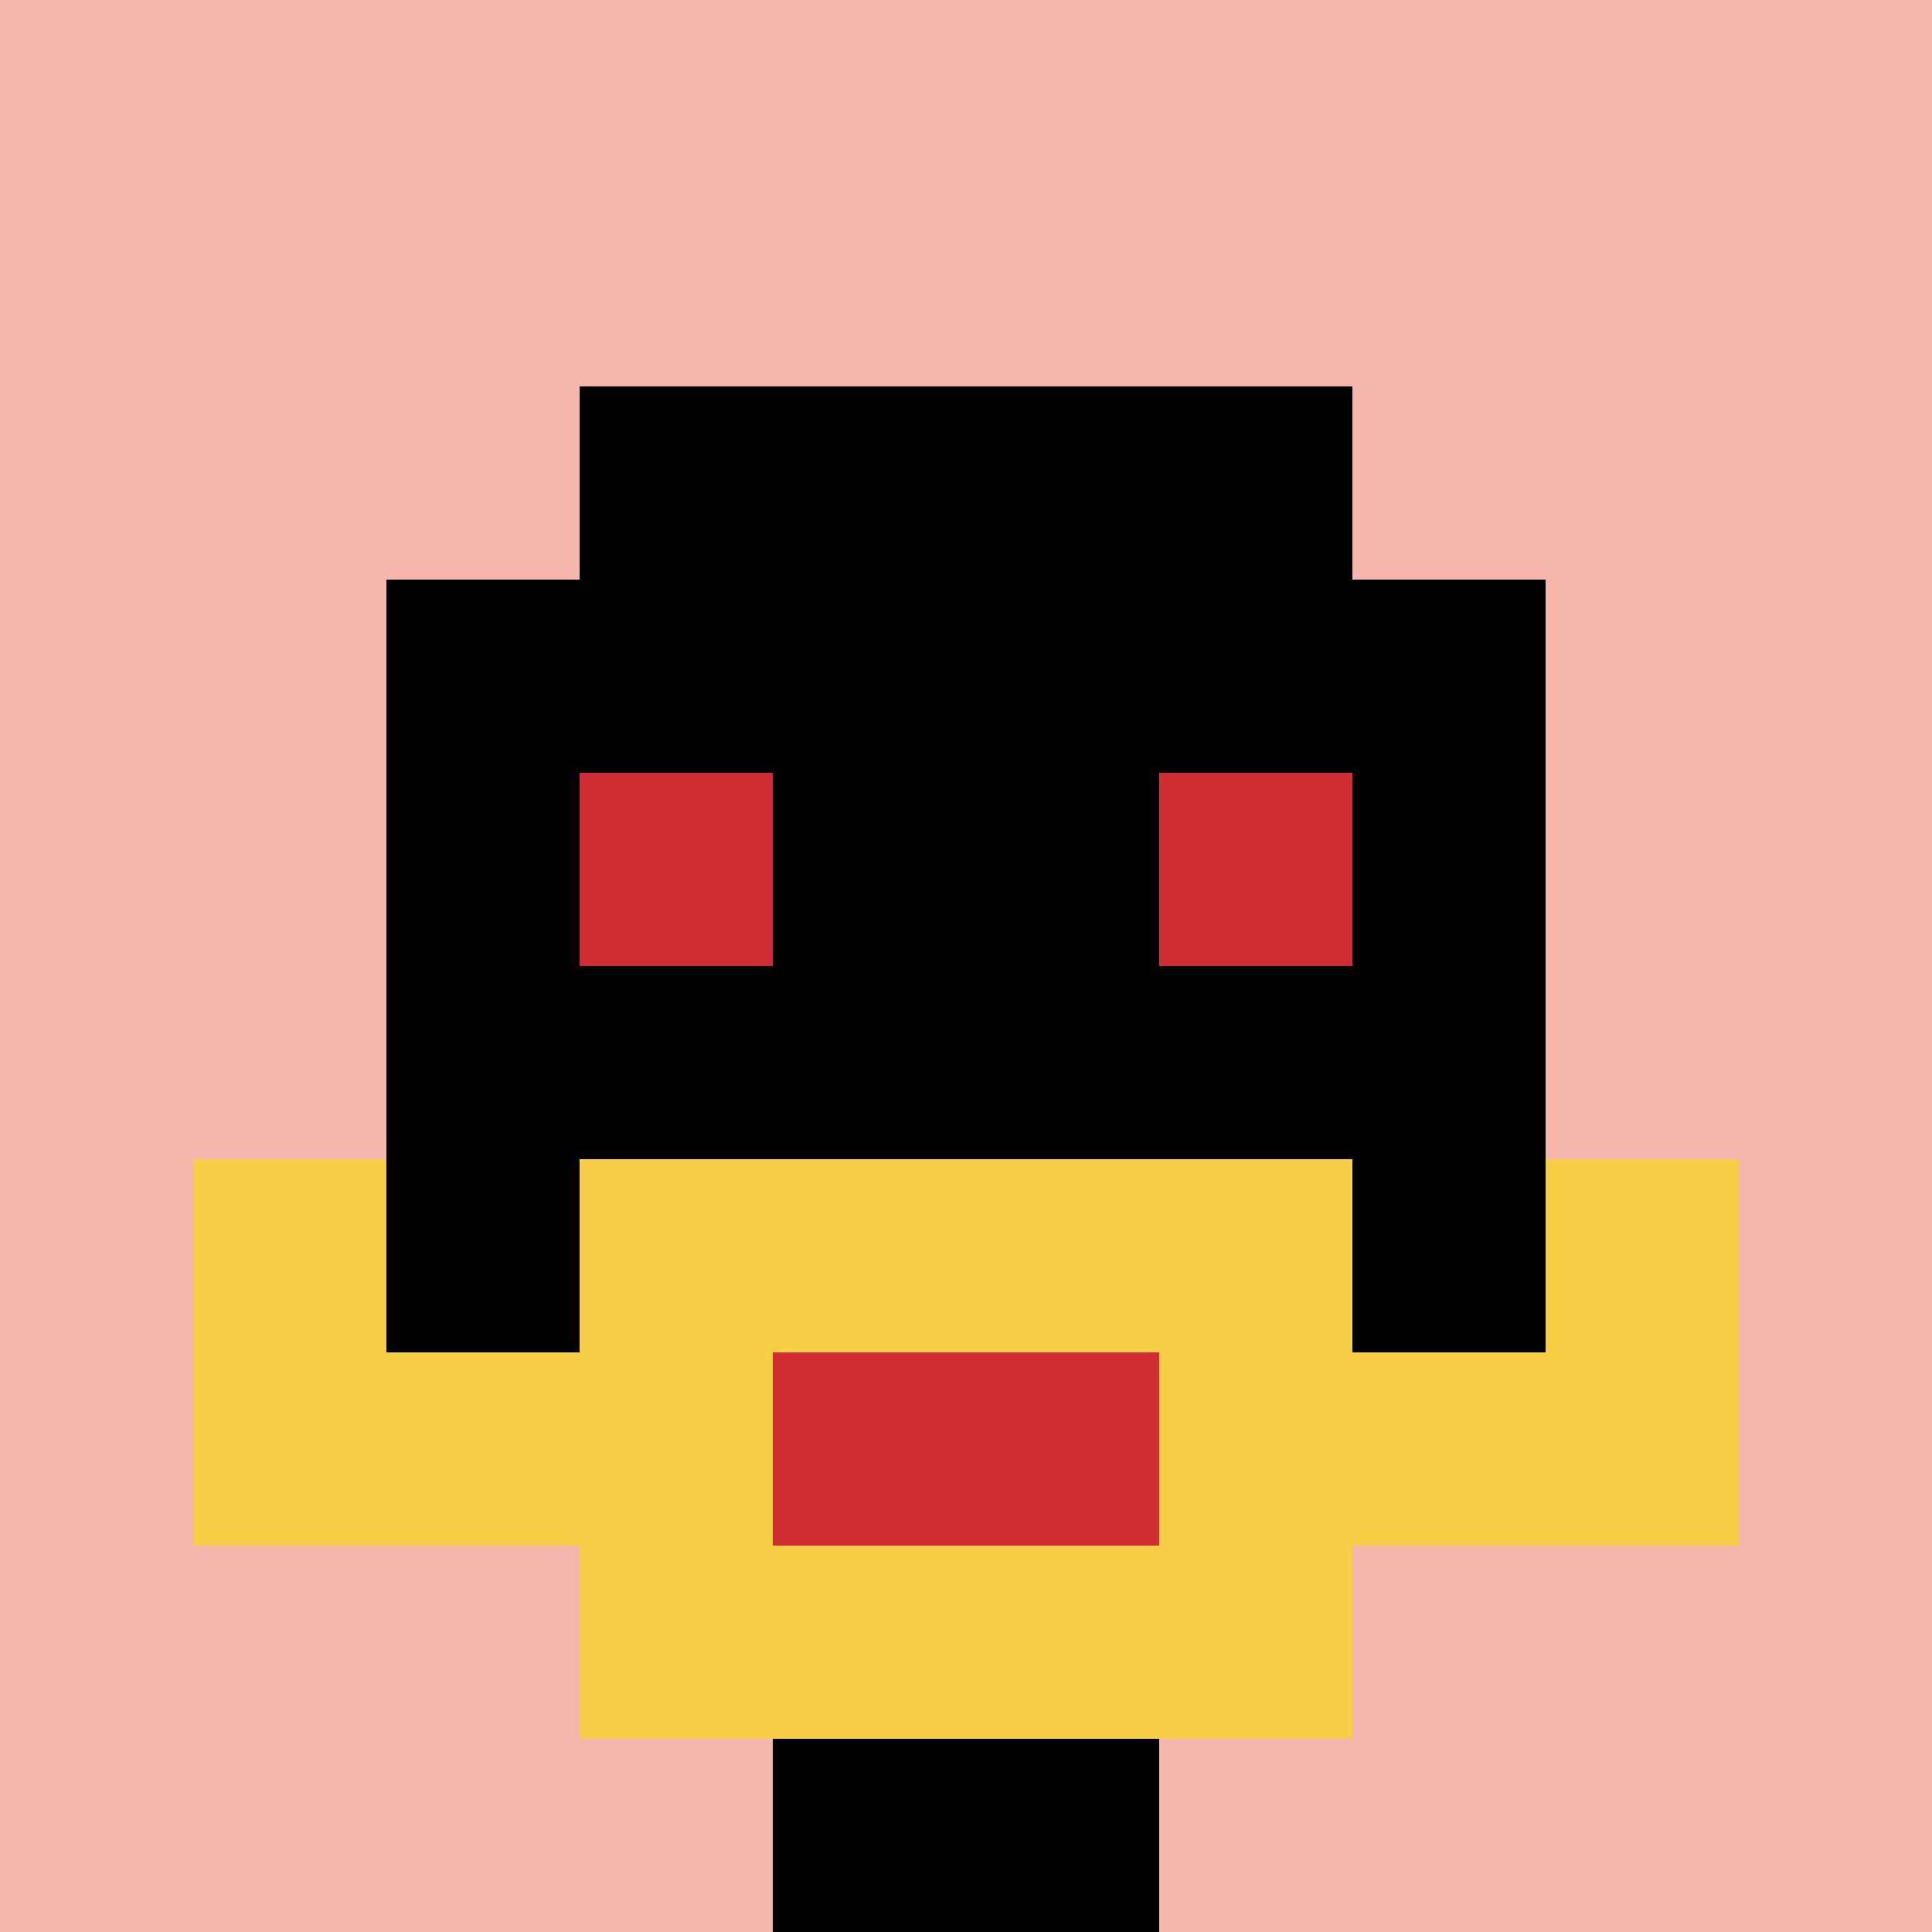 <svg xmlns="http://www.w3.org/2000/svg" version="1.1" width="1316" height="1316"><title>'goose-pfp-765834' by Dmitri Cherniak</title><desc>seed=765834
backgroundColor=#ffffff
padding=10
innerPadding=0
timeout=500
dimension=1
border=false
Save=function(){return n.handleSave()}
frame=368

Rendered at Wed Oct 04 2023 09:36:05 GMT+0700 (Indochina Time)
Generated in &lt;1ms
</desc><defs></defs><rect width="100%" height="100%" fill="#ffffff"></rect><g><g id="0-0"><rect x="0" y="0" height="1316" width="1316" fill="#F4B6AD"></rect><g><rect id="0-0-3-2-4-7" x="394.8" y="263.2" width="526.4" height="921.2" fill="#000000"></rect><rect id="0-0-2-3-6-5" x="263.2" y="394.8" width="789.6" height="658" fill="#000000"></rect><rect id="0-0-4-8-2-2" x="526.4" y="1052.8" width="263.2" height="263.2" fill="#000000"></rect><rect id="0-0-1-7-8-1" x="131.6" y="921.2" width="1052.8" height="131.6" fill="#F7CF46"></rect><rect id="0-0-3-6-4-3" x="394.8" y="789.6" width="526.4" height="394.8" fill="#F7CF46"></rect><rect id="0-0-4-7-2-1" x="526.4" y="921.2" width="263.2" height="131.6" fill="#D12D35"></rect><rect id="0-0-1-6-1-2" x="131.6" y="789.6" width="131.6" height="263.2" fill="#F7CF46"></rect><rect id="0-0-8-6-1-2" x="1052.8" y="789.6" width="131.6" height="263.2" fill="#F7CF46"></rect><rect id="0-0-3-4-1-1" x="394.8" y="526.4" width="131.6" height="131.6" fill="#D12D35"></rect><rect id="0-0-6-4-1-1" x="789.6" y="526.4" width="131.6" height="131.6" fill="#D12D35"></rect></g><rect x="0" y="0" stroke="white" stroke-width="0" height="1316" width="1316" fill="none"></rect></g></g></svg>